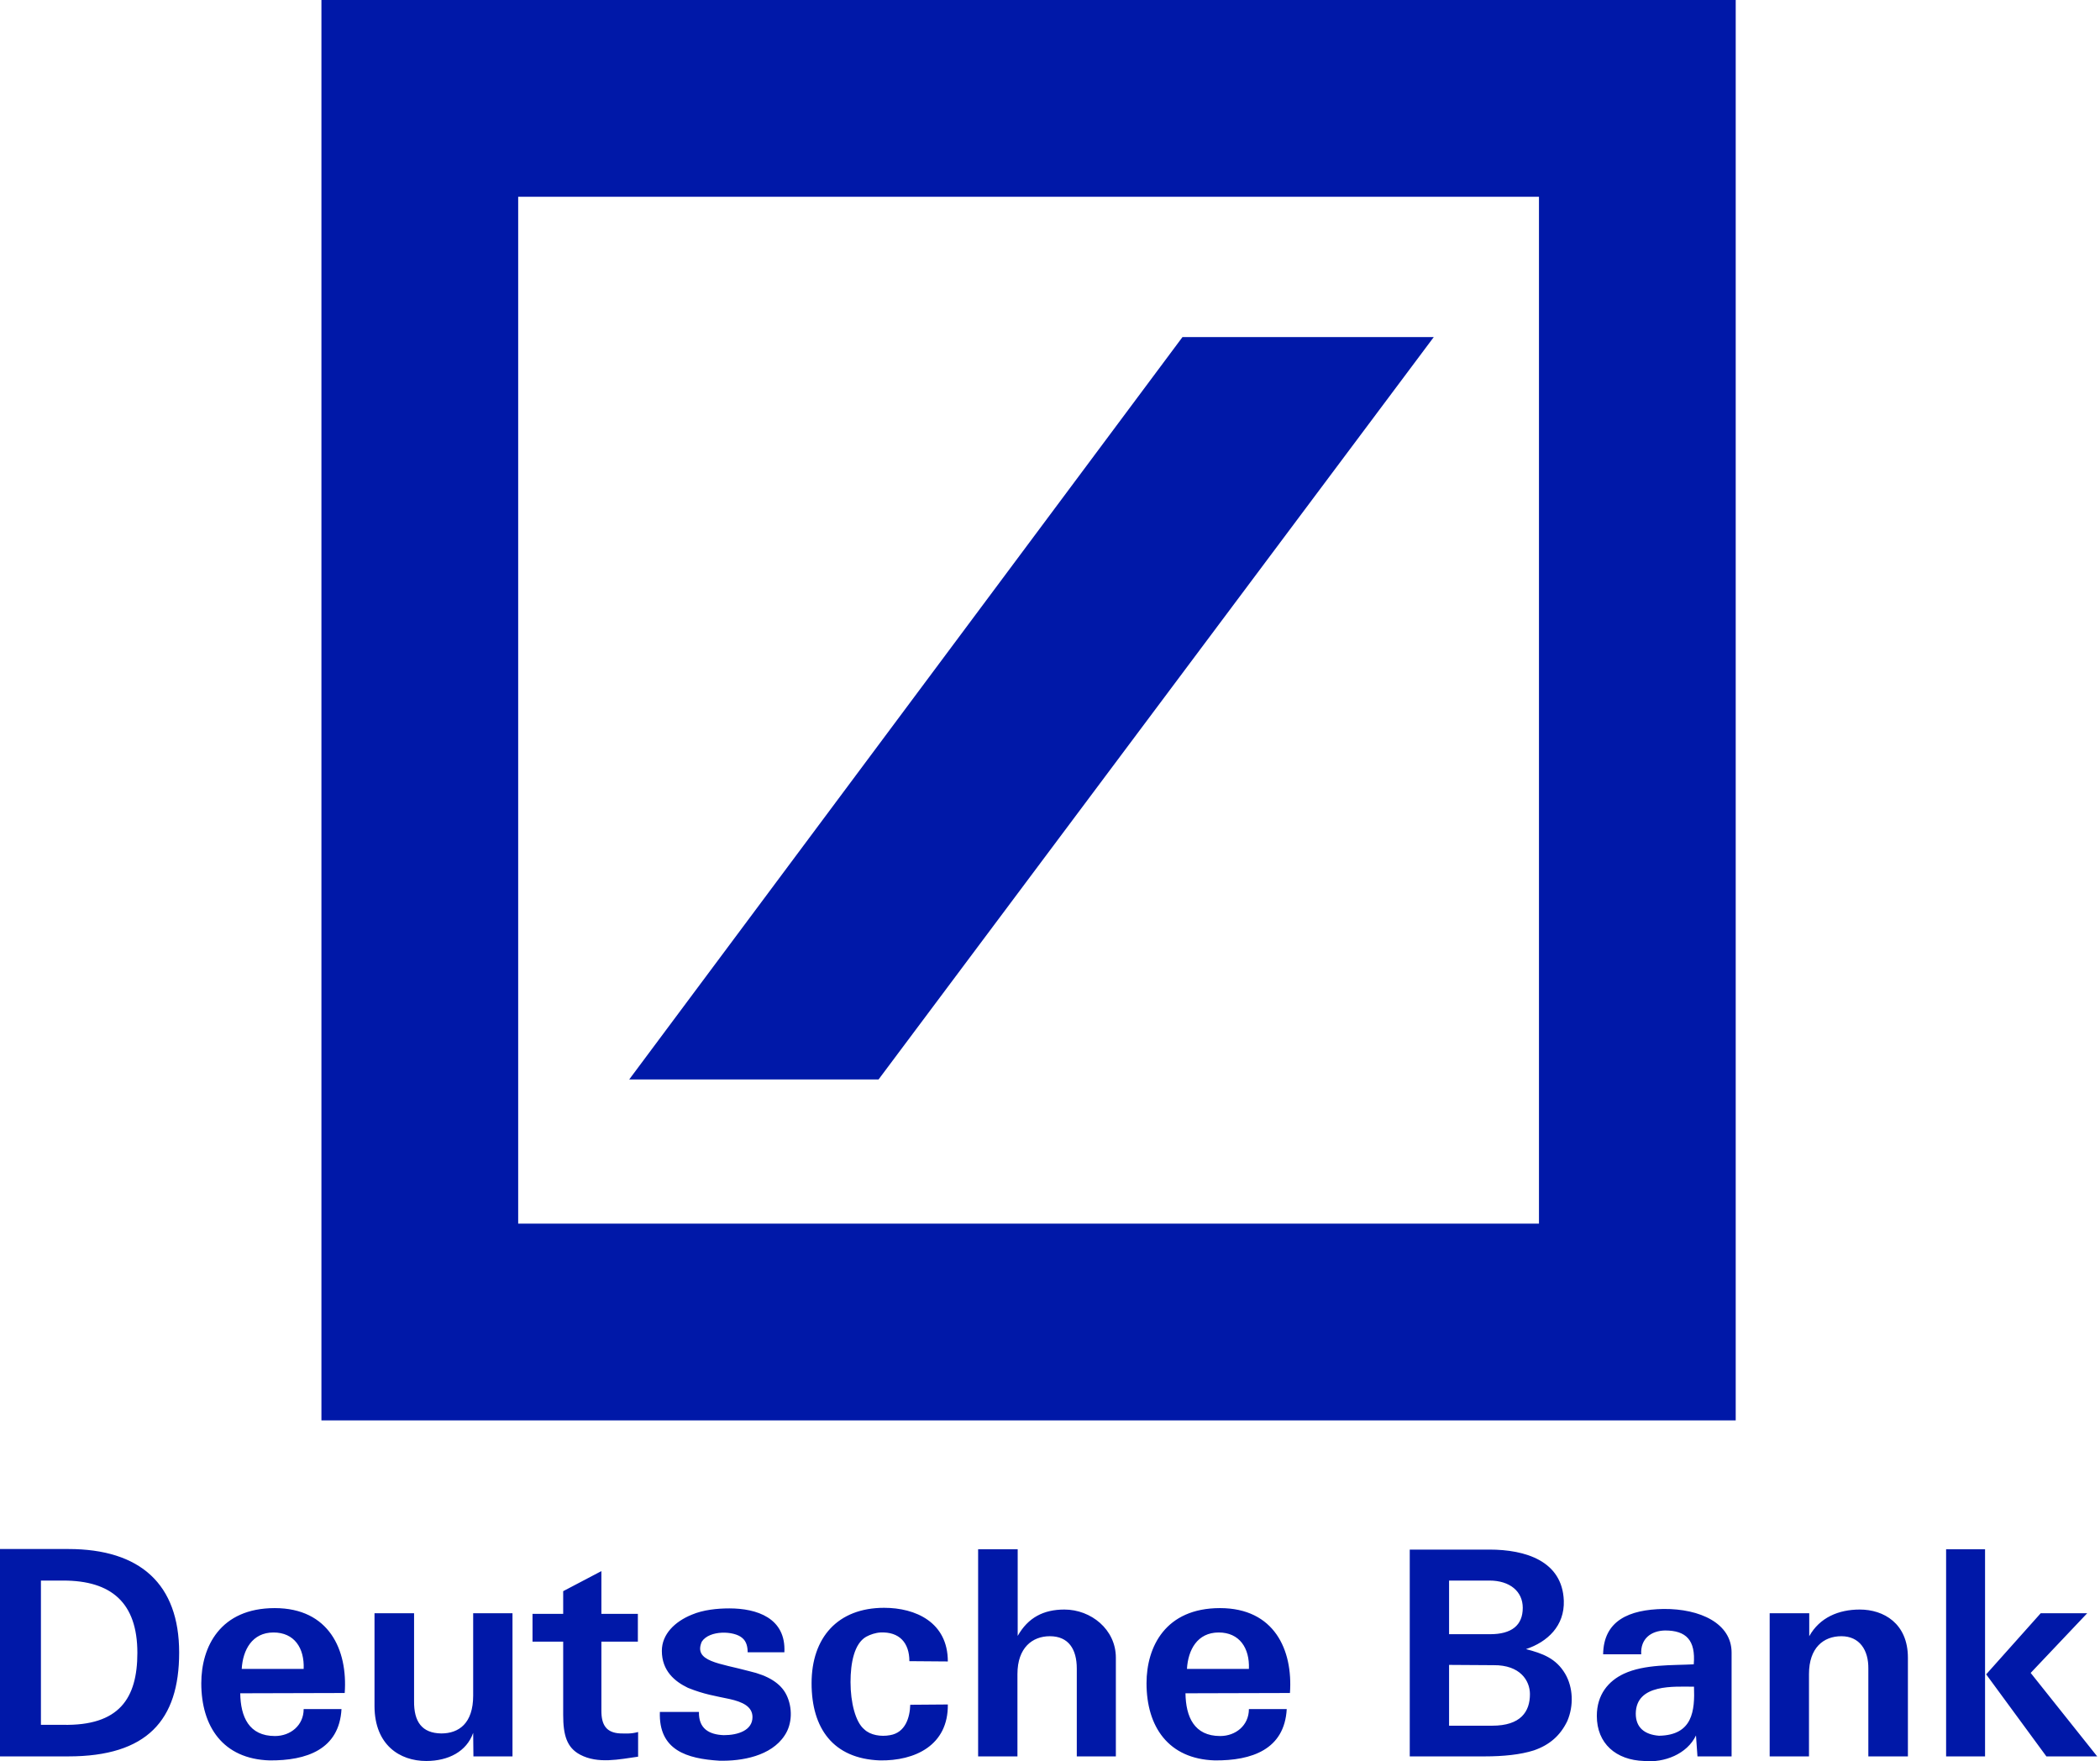 <?xml version="1.0" encoding="UTF-8"?>
<svg xmlns="http://www.w3.org/2000/svg" width="1078" height="904" viewBox="0 0 1078 904">
  <path fill="#0018A8" d="M35.035 901.431-3.55271368e-13 901.431-3.55271368e-13 795 35.035 795C72.101 795 91.967 813.108 91.967 848.143 91.967 882.879 75.465 901.431 35.035 901.431ZM32.496 811.191 21.008 811.191 21.008 885.234 32.242 885.234C61.184 885.824 70.514 871.696 70.514 848.289 70.514 822.527 57.122 811.191 32.496 811.191M124.082 856.533C124.653 846.816 129.413 837.835 140.393 837.835 151.056 837.835 156.324 845.782 155.88 856.533L124.082 856.533ZM141.028 825.326C113.038 825.326 103.328 845.198 103.328 863.889 103.328 886.122 114.498 902.751 138.362 903.488 157.34 903.64 174.159 897.896 175.301 877.142L155.88 877.142C155.88 885.532 149.089 890.978 141.155 890.978 127.763 890.978 123.511 881.115 123.32 869.043L176.952 868.897C178.538 846.816 168.955 825.326 141.028 825.326M263.079 901.431 243.023 901.431 242.896 889.359C239.532 898.924 230.202 903.786 218.778 903.786 205.195 903.786 192.375 895.541 192.248 875.815L192.248 827.972 212.558 827.972 212.558 873.016C212.431 883.615 216.556 889.505 226.521 889.651 235.534 889.651 242.896 884.498 242.896 870.224L242.896 827.972 263.079 827.972 263.079 901.431M289.101 828.27 289.101 816.637 308.713 806.336 308.713 828.27 327.437 828.27 327.437 842.545 308.713 842.545 308.713 878.024C308.713 885.234 311.189 889.359 318.551 889.651 321.344 889.651 323.882 889.943 327.564 888.915L327.564 901.577C317.98 902.904 306.936 905.404 297.797 900.543 290.879 896.868 289.101 890.388 289.101 880.087L289.101 842.545 273.361 842.545 273.361 828.27 289.101 828.27M403.663 869.779C406.9 876.259 406.773 884.796 402.774 890.686 395.856 901.279 380.814 903.932 369.199 903.64 352.697 902.605 338.036 898.34 338.734 878.614L358.79 878.614C358.6 887.151 363.931 890.242 371.548 890.534 378.91 890.534 386.273 888.033 386.273 881.261 386.273 875.815 381.132 873.46 374.531 871.988 366.978 870.369 361.583 869.633 353.142 866.244 346.414 863.007 339.75 857.561 339.75 847.26 339.75 838.717 346.414 832.244 355.109 828.708 360.948 826.208 368.184 825.471 374.404 825.471 388.367 825.471 403.536 830.327 402.648 847.99L383.797 847.99C383.797 845.344 383.226 842.399 381.005 840.634 376.879 836.953 364.185 836.509 360.25 842.545 355.807 852.852 369.517 853.588 384.686 857.707 394.27 859.916 400.743 863.889 403.663 869.779M453.867 825.173C469.925 825.173 486.554 832.536 486.554 852.706L466.815 852.554C466.815 843.135 461.674 837.391 451.963 837.835 449.424 837.981 446.759 838.863 444.601 840.044 438.508 843.579 436.603 853.442 436.603 863.305 436.603 873.752 439.142 883.914 443.712 887.589 446.759 890.534 452.217 891.422 456.914 890.534 464.72 889.213 467.069 881.553 467.259 874.933L486.554 874.787C486.807 895.833 469.607 903.786 451.646 903.488 427.654 902.605 416.611 887.005 416.611 863.889 416.611 840.488 430.003 825.173 453.867 825.173M502.103 795.146 522.414 795.146 522.414 839.6C527.745 830.181 535.679 826.062 546.405 826.062 559.987 826.062 572.808 836.217 572.808 850.789L572.808 901.431 552.752 901.431 552.752 856.381C552.752 846.372 548.499 839.752 538.916 839.752 529.966 839.752 522.287 845.636 522.287 859.18L522.287 901.431 502.103 901.431 502.103 795.146M609.303 856.533C609.874 846.816 614.571 837.835 625.614 837.835 636.214 837.835 641.545 845.782 641.101 856.533L609.303 856.533ZM626.249 825.326C598.259 825.326 588.548 845.198 588.548 863.889 588.548 886.122 599.719 902.751 623.583 903.488 642.56 903.64 659.38 897.896 660.522 877.142L641.101 877.142C641.101 885.532 634.31 890.978 626.376 890.978 612.984 890.978 608.732 881.115 608.541 869.043L662.172 868.897C663.759 846.816 654.175 825.326 626.249 825.326M787.397 898.34C780.542 900.543 771.657 901.431 762.136 901.431L723.674 901.431 723.674 795.292 764.611 795.292C782.891 795.292 801.995 801.036 802.756 821.498 803.201 834.452 794.378 842.691 783.335 846.372 791.84 848.581 798.758 851.081 803.455 859.034 807.58 866.098 807.897 875.523 804.533 883.324 800.979 890.686 795.521 895.541 787.397 898.34ZM764.611 811.191 743.857 811.191 743.857 838.717 764.929 838.717C775.972 838.717 781.685 834.154 781.685 825.173 781.685 816.783 775.084 811.191 764.611 811.191ZM766.706 854.616 743.857 854.47 743.857 885.678 765.944 885.678C780.669 885.678 785.366 878.462 785.366 869.487 785.366 862.569 780.352 854.47 766.706 854.616M851.627 890.832C844.138 890.242 839.695 886.56 839.695 879.496 839.822 864.042 859.434 865.66 869.589 865.66 870.034 877.878 869.018 890.534 851.627 890.832ZM888.884 848.143C888.884 833.126 872.699 825.617 853.976 825.763 836.141 826.062 823.193 831.799 822.939 849.025L842.488 849.025C842.044 841.072 847.502 836.953 854.737 836.807 865.591 836.807 870.478 841.808 869.462 854.179 858.673 854.762 844.265 854.026 833.539 859.034 825.732 862.715 819.703 869.633 819.703 880.671 819.703 894.805 829.54 903.342 843.948 903.786 854.293 904.814 866.035 900.251 870.605 890.686L871.366 901.431 888.884 901.431C888.884 883.615 888.884 866.098 888.884 848.143M908.432 827.972 928.742 827.972 928.742 839.752C934.074 830.181 943.785 826.062 954.701 826.062 966.887 826.062 979.391 833.126 979.391 850.789L979.391 901.431 959.081 901.431 959.081 856.381C959.207 846.816 954.511 839.752 945.244 839.752 936.105 839.752 928.615 845.636 928.615 859.18L928.615 901.431 908.432 901.431 908.432 827.972M1050.476 901.431 1019.567 859.326 1047.556 827.972 1071.421 827.972 1042.415 858.59 1076.562 901.431 1050.476 901.431ZM999.003 795.146 1018.995 795.146 1018.995 901.431 999.003 901.431 999.003 795.146ZM165 0 891 0 891 729 165 729 165 0ZM607 173 323 554 451 554 736 173 607 173ZM266 628 790 628 790 101 266 101 266 628Z"></path>
</svg>

